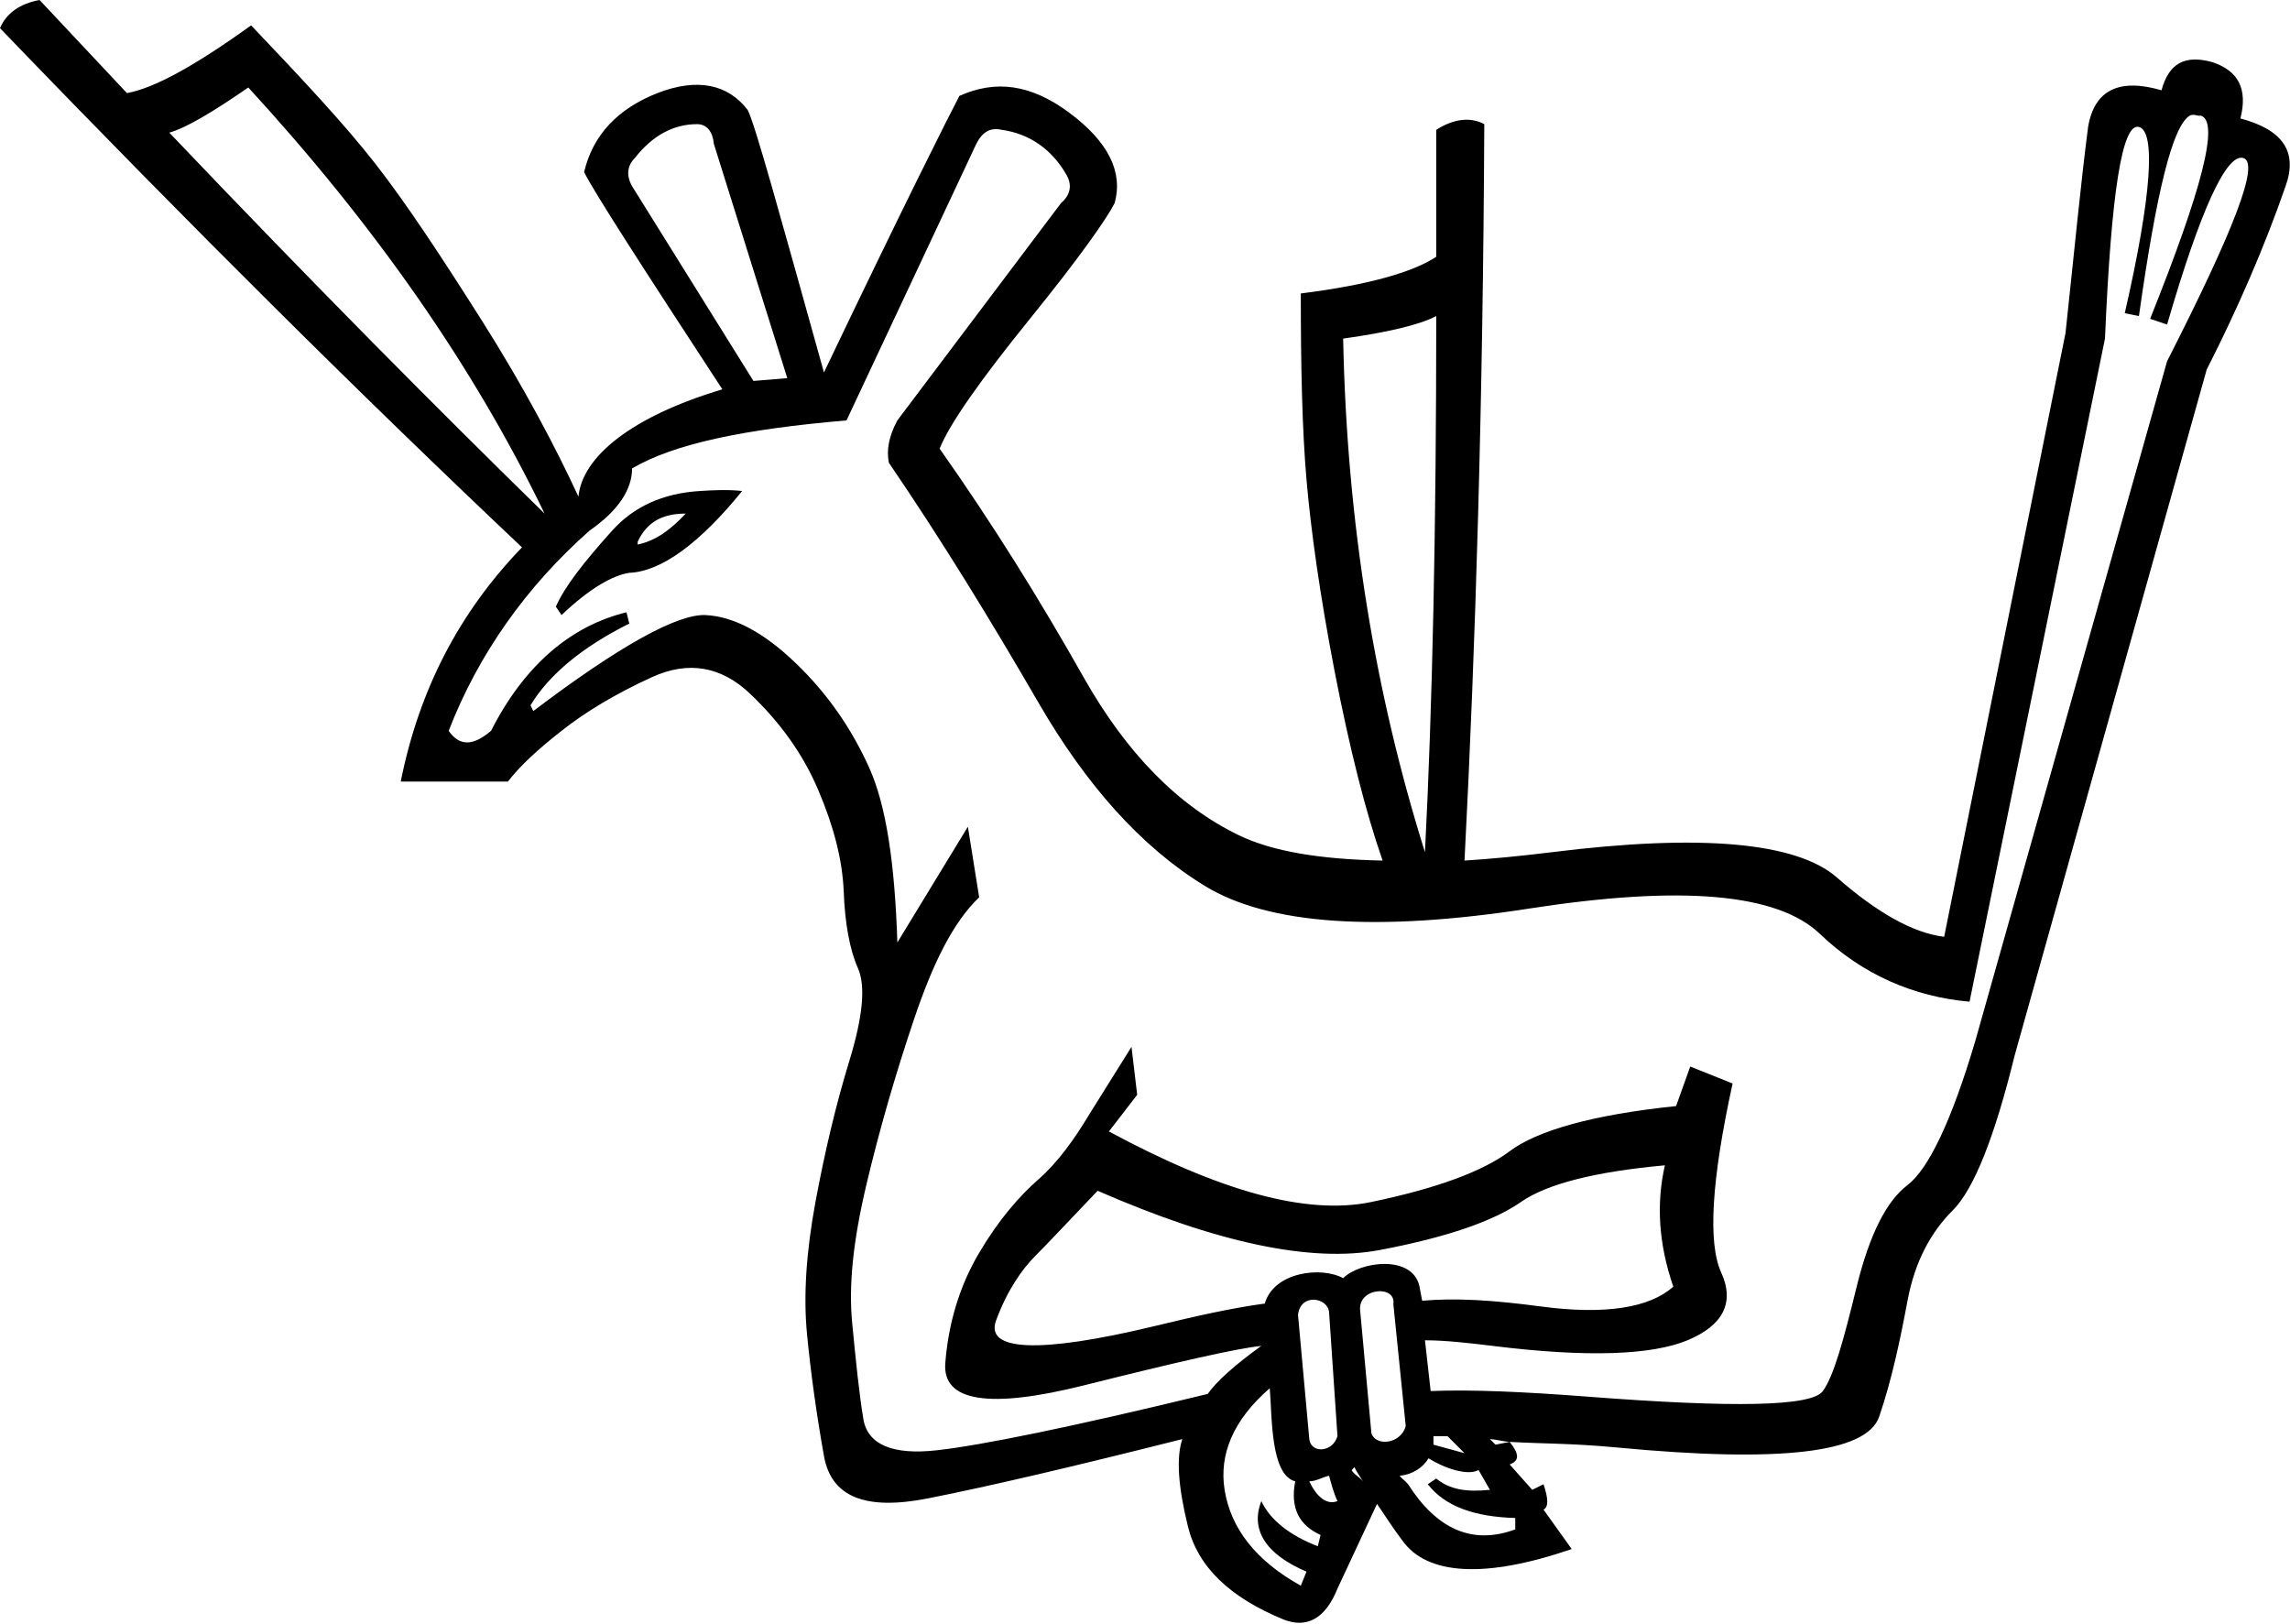 <?xml version="1.0" encoding="UTF-8" standalone="no"?>
<svg
   xmlns:dc="http://purl.org/dc/elements/1.1/"
   xmlns:cc="http://web.resource.org/cc/"
   xmlns:rdf="http://www.w3.org/1999/02/22-rdf-syntax-ns#"
   xmlns:svg="http://www.w3.org/2000/svg"
   xmlns="http://www.w3.org/2000/svg"
   xmlns:sodipodi="http://sodipodi.sourceforge.net/DTD/sodipodi-0.dtd"
   xmlns:inkscape="http://www.inkscape.org/namespaces/inkscape"
   width="25.361"
   height="17.983"
   id="svg2214"
   sodipodi:version="0.32"
   inkscape:version="0.45"
   sodipodi:docname="E148G.svg"
   inkscape:output_extension="org.inkscape.output.svg.inkscape"
   sodipodi:docbase="C:\Program Files\JSesh\fontsST"
   sodipodi:modified="true">
  <defs
     id="defs2219" />
  <sodipodi:namedview
     inkscape:window-height="480"
     inkscape:window-width="640"
     inkscape:pageshadow="2"
     inkscape:pageopacity="0.0"
     guidetolerance="10.0"
     gridtolerance="10.0"
     objecttolerance="10.0"
     borderopacity="1.0"
     bordercolor="#666666"
     pagecolor="#ffffff"
     id="base" />
  <path
     style="fill:#000000; stroke:none"
     d="M 0.438,0 C 0.218,0.041 0.069,0.148 0,0.312 C 2.125,2.52 4.054,4.431 5.781,6.062 C 5.088,6.78 4.642,7.635 4.438,8.656 L 5.625,8.656 C 5.762,8.478 5.958,8.299 6.219,8.094 C 6.479,7.888 6.814,7.685 7.219,7.5 C 7.623,7.315 7.99,7.379 8.312,7.688 C 8.635,7.996 8.891,8.346 9.062,8.75 C 9.234,9.154 9.33,9.525 9.344,9.875 C 9.357,10.225 9.411,10.52 9.5,10.719 C 9.589,10.918 9.557,11.256 9.406,11.75 C 9.255,12.244 9.134,12.757 9.031,13.312 C 8.928,13.868 8.896,14.356 8.938,14.781 C 8.979,15.206 9.043,15.666 9.125,16.125 C 9.207,16.584 9.589,16.731 10.281,16.594 C 10.974,16.457 11.901,16.239 13.094,15.938 C 13.025,16.143 13.047,16.461 13.156,16.906 C 13.266,17.352 13.616,17.691 14.219,17.938 C 14.466,18.033 14.675,17.936 14.812,17.594 L 15.25,16.656 C 15.336,16.779 15.409,16.901 15.531,17.062 C 15.805,17.446 16.447,17.485 17.406,17.156 L 17.094,16.719 C 17.149,16.691 17.149,16.602 17.094,16.438 L 16.969,16.5 L 16.719,16.219 C 16.828,16.178 16.828,16.106 16.719,15.969 L 16.562,16 L 16.5,15.938 C 16.565,15.941 16.649,15.965 16.719,15.969 C 17.096,15.991 17.393,15.983 17.906,16.031 C 19.716,16.203 20.675,16.092 20.812,15.688 C 20.95,15.283 21.043,14.845 21.125,14.406 C 21.207,13.968 21.385,13.646 21.625,13.406 C 21.865,13.166 22.093,12.579 22.312,11.688 L 24.438,4.094 C 24.78,3.422 25.079,2.734 25.312,2.062 C 25.45,1.679 25.279,1.436 24.812,1.312 C 24.895,0.983 24.788,0.783 24.5,0.688 C 24.198,0.605 24.02,0.698 23.938,1 C 23.471,0.863 23.194,0.995 23.125,1.406 C 23.043,2.037 22.971,2.796 22.875,3.688 L 21.531,10.375 C 21.189,10.334 20.789,10.109 20.344,9.719 C 19.898,9.328 18.839,9.232 17.188,9.438 C 16.831,9.482 16.529,9.511 16.219,9.531 C 16.342,7.16 16.424,4.432 16.438,1.375 C 16.287,1.293 16.098,1.314 15.906,1.438 L 15.906,2.844 C 15.659,3.008 15.174,3.154 14.406,3.25 C 14.406,4.073 14.421,4.757 14.469,5.312 C 14.517,5.868 14.617,6.588 14.781,7.438 C 14.946,8.287 15.121,8.983 15.312,9.531 C 14.622,9.517 14.093,9.431 13.719,9.25 C 13.054,8.928 12.48,8.35 12,7.5 C 11.52,6.65 10.996,5.805 10.406,4.969 C 10.516,4.695 10.851,4.217 11.406,3.531 C 11.961,2.846 12.261,2.415 12.344,2.25 C 12.44,1.907 12.276,1.572 11.844,1.25 C 11.412,0.928 11.023,0.884 10.625,1.062 C 10.502,1.296 9.989,2.315 9.125,4.125 C 8.631,2.356 8.364,1.383 8.281,1.219 C 8.062,0.931 7.72,0.86 7.281,1.031 C 6.843,1.203 6.565,1.495 6.469,1.906 C 6.578,2.126 7.095,2.928 8,4.312 C 6.989,4.614 6.449,5.06 6.406,5.5 C 6.159,4.965 5.803,4.289 5.344,3.562 C 4.884,2.836 4.499,2.251 4.156,1.812 C 3.814,1.374 3.343,0.871 2.781,0.281 C 2.151,0.734 1.708,0.976 1.406,1.031 L 0.438,0 z M 2.75,0.969 C 4.135,2.477 5.236,4.042 6.031,5.688 C 4.88,4.563 3.493,3.169 1.875,1.469 C 2.067,1.414 2.352,1.243 2.75,0.969 z M 24.25,1.281 C 24.277,1.265 24.316,1.273 24.344,1.281 L 24.375,1.281 C 24.581,1.35 24.388,2.092 23.812,3.531 L 24,3.594 C 24.37,2.319 24.659,1.695 24.844,1.75 C 25.029,1.805 24.74,2.547 24,4 L 21.875,11.531 C 21.615,12.409 21.358,12.947 21.125,13.125 C 20.892,13.303 20.706,13.667 20.562,14.25 C 20.419,14.833 20.311,15.235 20.188,15.406 C 20.064,15.578 19.198,15.592 17.594,15.469 C 16.869,15.413 16.286,15.388 15.844,15.406 L 15.781,14.844 C 16.009,14.844 16.269,14.874 16.531,14.906 C 17.58,15.036 18.29,15.008 18.688,14.844 C 19.085,14.679 19.213,14.423 19.062,14.094 C 18.912,13.765 18.954,13.069 19.188,12 L 18.719,11.812 L 18.562,12.25 C 17.63,12.346 17.02,12.524 16.719,12.75 C 16.417,12.976 15.907,13.162 15.188,13.312 C 14.468,13.463 13.501,13.189 12.281,12.531 L 12.594,12.125 L 12.531,11.594 L 12.062,12.344 C 11.898,12.618 11.712,12.877 11.5,13.062 C 11.288,13.248 11.063,13.505 10.844,13.875 C 10.624,14.245 10.503,14.662 10.469,15.094 C 10.434,15.526 10.958,15.604 12,15.344 C 13.042,15.083 13.695,14.934 13.969,14.906 C 13.681,15.112 13.471,15.3 13.375,15.438 C 11.853,15.808 10.862,16.008 10.375,16.062 C 9.888,16.117 9.61,16 9.562,15.719 C 9.515,15.438 9.479,15.081 9.438,14.656 C 9.396,14.231 9.45,13.735 9.594,13.125 C 9.738,12.515 9.919,11.891 10.125,11.281 C 10.331,10.671 10.556,10.212 10.844,9.938 L 10.719,9.156 L 9.938,10.438 C 9.91,9.574 9.817,8.925 9.625,8.5 C 9.433,8.075 9.169,7.686 8.812,7.344 C 8.456,7.001 8.121,6.826 7.812,6.812 C 7.504,6.799 6.866,7.148 5.906,7.875 L 5.875,7.812 C 6.081,7.47 6.448,7.167 6.969,6.906 L 6.938,6.781 C 6.321,6.932 5.808,7.367 5.438,8.094 C 5.246,8.258 5.092,8.272 4.969,8.094 C 5.298,7.244 5.832,6.492 6.531,5.875 C 6.847,5.656 7,5.421 7,5.188 C 7.466,4.913 8.251,4.752 9.375,4.656 L 10.812,1.594 C 10.881,1.457 10.97,1.41 11.094,1.438 C 11.395,1.479 11.648,1.65 11.812,1.938 C 11.881,2.061 11.846,2.168 11.75,2.25 L 9.938,4.656 C 9.842,4.834 9.816,4.988 9.844,5.125 C 10.433,5.989 10.972,6.87 11.5,7.781 C 12.028,8.693 12.638,9.381 13.344,9.812 C 14.05,10.244 15.258,10.323 16.938,10.062 C 18.617,9.802 19.683,9.891 20.156,10.344 C 20.629,10.796 21.196,11.039 21.812,11.094 L 23.312,3.75 C 23.381,2.132 23.502,1.358 23.688,1.406 C 23.873,1.454 23.833,2.153 23.531,3.469 L 23.688,3.5 C 23.879,2.144 24.058,1.398 24.25,1.281 z M 7.719,1.375 C 7.828,1.375 7.893,1.457 7.906,1.594 L 8.719,4.188 L 8.344,4.219 L 7,2.062 C 6.931,1.939 6.949,1.832 7.031,1.75 C 7.223,1.503 7.458,1.375 7.719,1.375 z M 15.906,3.5 C 15.906,5.844 15.864,7.82 15.781,9.438 C 15.233,7.696 14.916,5.806 14.875,3.75 C 15.369,3.681 15.728,3.596 15.906,3.5 z M 7.75,5.438 C 7.336,5.464 7.018,5.613 6.781,5.875 C 6.466,6.225 6.252,6.499 6.156,6.719 L 6.219,6.812 C 6.534,6.511 6.791,6.371 6.969,6.344 C 7.325,6.33 7.753,6.013 8.219,5.438 C 8.061,5.42 7.888,5.429 7.75,5.438 z M 7.594,5.688 C 7.416,5.879 7.254,5.99 7.062,6.031 L 7.062,6 C 7.158,5.794 7.32,5.688 7.594,5.688 z M 18.438,12.906 C 18.342,13.331 18.367,13.77 18.531,14.25 C 18.271,14.483 17.782,14.565 17.062,14.469 C 16.531,14.398 16.113,14.373 15.75,14.406 L 15.719,14.242 C 15.639,13.894 15.062,13.969 14.875,14.156 C 14.634,14.023 14.106,14.085 14.006,14.44 L 14,14.438 C 13.641,14.487 13.255,14.573 12.781,14.688 C 11.499,14.996 10.908,14.961 11.031,14.625 C 11.155,14.289 11.318,14.057 11.469,13.906 C 11.62,13.755 11.841,13.517 12.156,13.188 C 13.472,13.763 14.52,13.988 15.281,13.844 C 16.042,13.7 16.549,13.518 16.844,13.312 C 17.139,13.107 17.683,12.975 18.438,12.906 z M 15.431,14.444 L 15.568,15.794 C 15.515,15.99 15.241,16.025 15.188,15.875 L 15.062,14.5 C 15.054,14.256 15.464,14.233 15.431,14.444 z M 14.719,14.531 L 14.812,15.906 C 14.758,16.089 14.518,16.099 14.5,15.938 L 14.375,14.562 C 14.403,14.318 14.703,14.369 14.719,14.531 z M 14.062,15.375 C 14.089,15.68 14.067,16.334 14.344,16.406 C 14.288,16.699 14.384,16.891 14.625,17 L 14.594,17.125 C 14.278,17.002 14.065,16.831 13.969,16.625 C 13.845,16.94 14.016,17.214 14.469,17.406 L 14.406,17.562 C 13.913,17.288 13.631,16.932 13.562,16.5 C 13.5,16.108 13.656,15.727 14.062,15.375 z M 15.875,15.906 C 15.912,15.907 15.992,15.905 16.031,15.906 L 16.219,16.094 L 15.875,16 L 15.875,15.906 z M 15.82,16.151 C 15.996,16.261 16.252,16.348 16.375,16.281 L 16.5,16.5 C 16.24,16.527 16.057,16.498 15.906,16.375 L 15.812,16.438 C 16.004,16.684 16.329,16.799 16.781,16.812 L 16.781,16.938 C 16.301,17.116 15.909,16.931 15.594,16.438 C 15.56,16.397 15.529,16.381 15.5,16.344 C 15.644,16.332 15.763,16.25 15.82,16.151 z M 15,16.25 C 15.022,16.295 15.056,16.345 15.094,16.406 C 15.061,16.361 14.986,16.323 14.969,16.281 C 14.982,16.275 14.987,16.256 15,16.25 z M 14.719,16.344 C 14.741,16.426 14.77,16.535 14.812,16.625 C 14.689,16.673 14.577,16.57 14.5,16.406 C 14.573,16.406 14.64,16.362 14.719,16.344 z "
     id="path2216"
     sodipodi:nodetypes="cccccssssssssssscssccsccccccccsssssccscscsccsscccccsscsscscscccscccssccccccccccccsccssssccssscccssccccssssccssssscccsssccccccccccsscccssssccsccccccccsccccccsccsccccccccscccccssscssccccccccccccccccccscccccccccccccssccssccccc" />
</svg>
